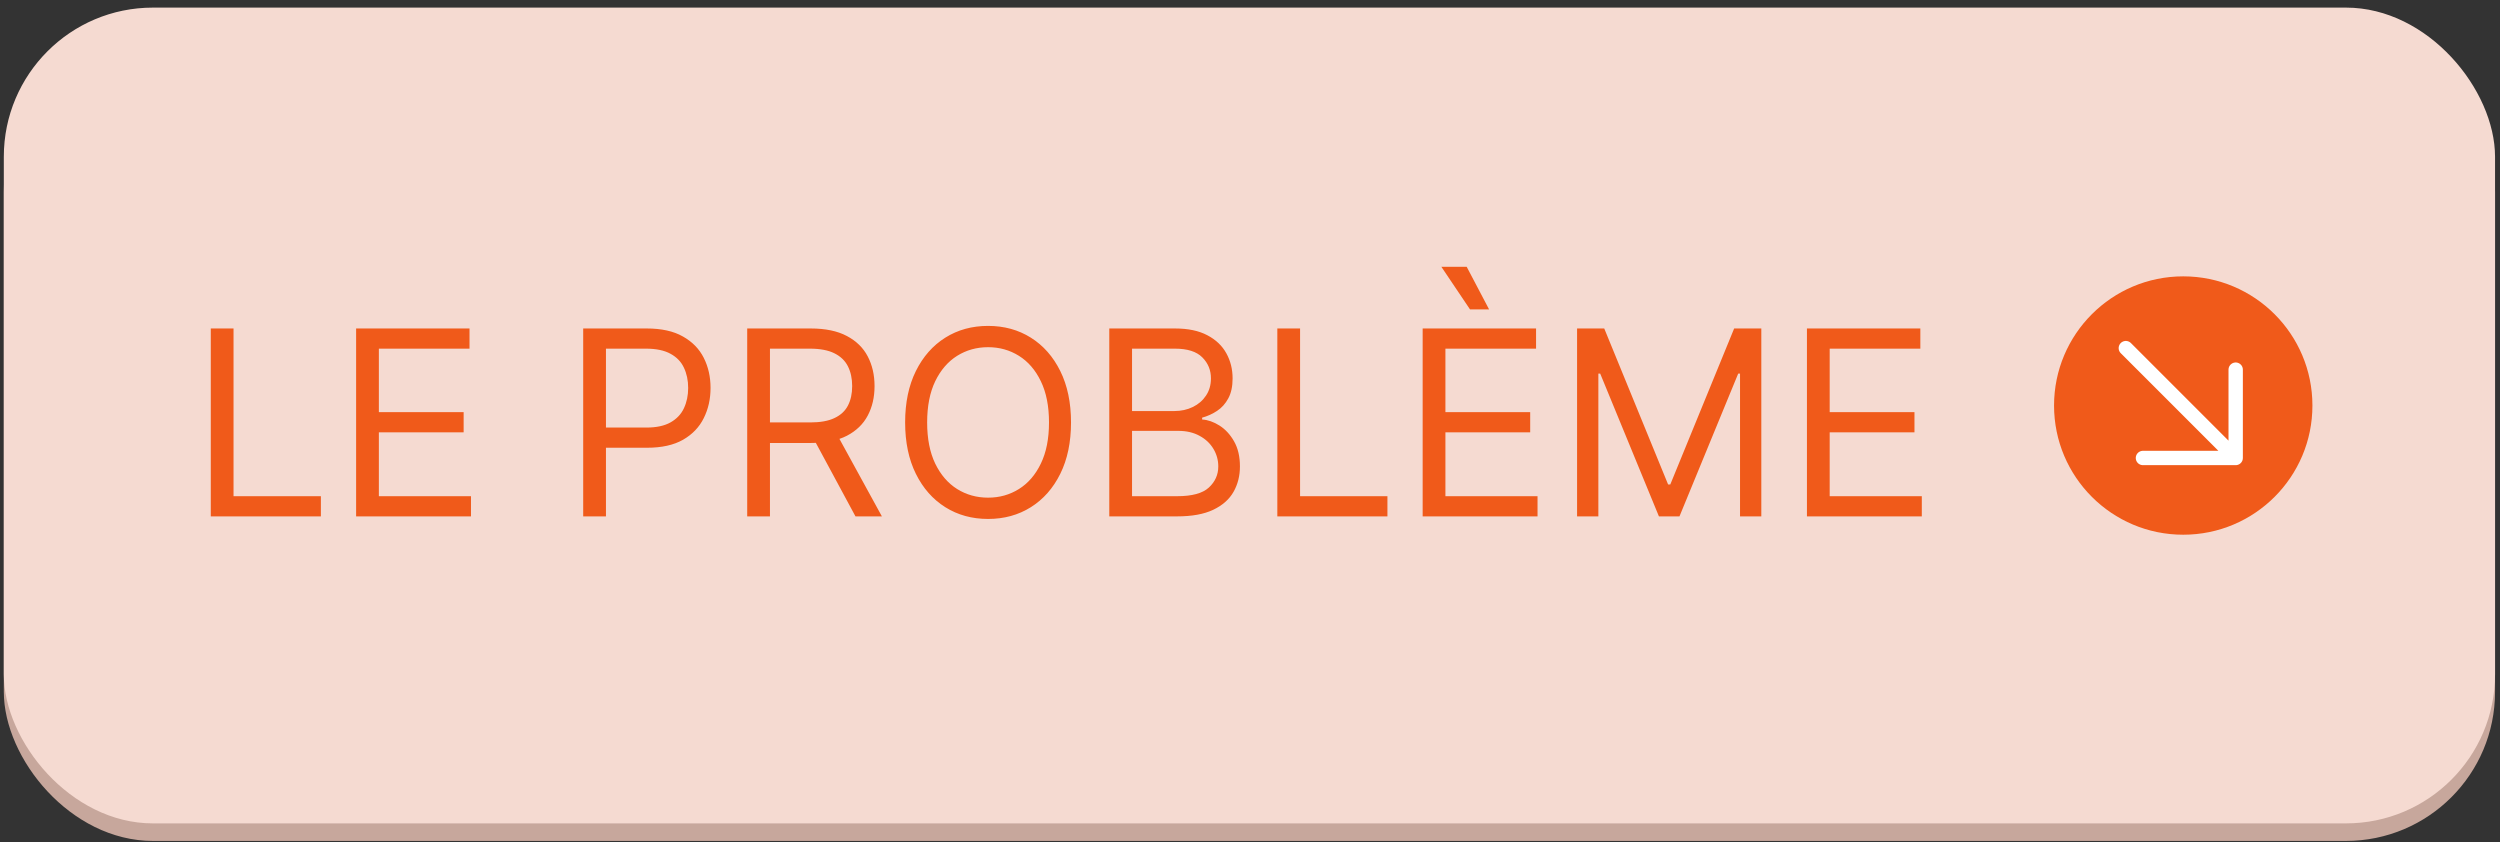 <svg width="285" height="96" viewBox="0 0 285 96" fill="none" xmlns="http://www.w3.org/2000/svg">
<rect x="0" y="0" width="285" height="96" fill="#333333" stroke="none"/>
<rect x="0.435" y="4.867" width="284" height="91" rx="17" fill="#C7A79C"/>
<rect x="0.435" y="0.867" width="284" height="93" rx="17" fill="#F5DAD1"/>
<path d="M24.029 58.867V37.446H26.623V56.566H36.58V58.867H24.029ZM40.597 58.867V37.446H53.525V39.747H43.191V46.985H52.855V49.286H43.191V56.566H53.692V58.867H40.597ZM66.484 58.867V37.446H73.723C75.403 37.446 76.777 37.749 77.844 38.356C78.918 38.956 79.713 39.768 80.229 40.793C80.745 41.818 81.003 42.962 81.003 44.224C81.003 45.486 80.745 46.633 80.229 47.665C79.72 48.697 78.932 49.52 77.865 50.133C76.798 50.74 75.431 51.043 73.764 51.043H68.576V48.742H73.681C74.831 48.742 75.755 48.544 76.453 48.146C77.15 47.749 77.656 47.212 77.969 46.535C78.29 45.852 78.451 45.081 78.451 44.224C78.451 43.366 78.29 42.599 77.969 41.923C77.656 41.246 77.147 40.716 76.442 40.333C75.738 39.942 74.803 39.747 73.639 39.747H69.079V58.867H66.484ZM85.181 58.867V37.446H92.419C94.093 37.446 95.467 37.732 96.54 38.303C97.614 38.868 98.409 39.646 98.925 40.636C99.441 41.626 99.699 42.752 99.699 44.014C99.699 45.277 99.441 46.396 98.925 47.372C98.409 48.348 97.618 49.115 96.551 49.673C95.484 50.224 94.121 50.499 92.461 50.499H86.604V48.157H92.378C93.521 48.157 94.442 47.989 95.139 47.654C95.843 47.32 96.352 46.846 96.666 46.232C96.987 45.611 97.147 44.872 97.147 44.014C97.147 43.157 96.987 42.407 96.666 41.766C96.345 41.124 95.833 40.629 95.129 40.28C94.424 39.925 93.493 39.747 92.336 39.747H87.775V58.867H85.181ZM95.264 49.244L100.536 58.867H97.524L92.336 49.244H95.264ZM122.096 48.157C122.096 50.416 121.688 52.368 120.872 54.014C120.057 55.66 118.937 56.929 117.515 57.821C116.092 58.714 114.468 59.16 112.641 59.16C110.814 59.16 109.189 58.714 107.766 57.821C106.344 56.929 105.225 55.66 104.409 54.014C103.593 52.368 103.185 50.416 103.185 48.157C103.185 45.897 103.593 43.945 104.409 42.299C105.225 40.654 106.344 39.384 107.766 38.492C109.189 37.599 110.814 37.153 112.641 37.153C114.468 37.153 116.092 37.599 117.515 38.492C118.937 39.384 120.057 40.654 120.872 42.299C121.688 43.945 122.096 45.897 122.096 48.157ZM119.586 48.157C119.586 46.302 119.276 44.736 118.655 43.46C118.041 42.184 117.208 41.218 116.155 40.563C115.109 39.907 113.938 39.58 112.641 39.58C111.344 39.58 110.169 39.907 109.116 40.563C108.07 41.218 107.236 42.184 106.616 43.46C106.002 44.736 105.695 46.302 105.695 48.157C105.695 50.011 106.002 51.577 106.616 52.853C107.236 54.129 108.07 55.095 109.116 55.75C110.169 56.406 111.344 56.733 112.641 56.733C113.938 56.733 115.109 56.406 116.155 55.75C117.208 55.095 118.041 54.129 118.655 52.853C119.276 51.577 119.586 50.011 119.586 48.157ZM126.458 58.867V37.446H133.947C135.439 37.446 136.67 37.704 137.639 38.22C138.609 38.729 139.33 39.416 139.805 40.28C140.279 41.138 140.516 42.09 140.516 43.136C140.516 44.056 140.352 44.816 140.024 45.416C139.703 46.016 139.278 46.49 138.748 46.839C138.225 47.187 137.657 47.445 137.043 47.613V47.822C137.699 47.864 138.358 48.094 139.02 48.512C139.682 48.931 140.237 49.53 140.683 50.311C141.129 51.092 141.353 52.048 141.353 53.177C141.353 54.251 141.108 55.217 140.62 56.075C140.132 56.932 139.362 57.612 138.309 58.114C137.256 58.616 135.886 58.867 134.198 58.867H126.458ZM129.052 56.566H134.198C135.893 56.566 137.095 56.238 137.807 55.583C138.525 54.92 138.884 54.119 138.884 53.177C138.884 52.452 138.699 51.783 138.33 51.169C137.96 50.548 137.434 50.053 136.75 49.684C136.067 49.307 135.258 49.119 134.324 49.119H129.052V56.566ZM129.052 46.86H133.863C134.644 46.86 135.349 46.706 135.976 46.399C136.611 46.093 137.113 45.66 137.482 45.102C137.859 44.544 138.047 43.889 138.047 43.136C138.047 42.194 137.72 41.396 137.064 40.741C136.409 40.078 135.37 39.747 133.947 39.747H129.052V46.86ZM145.615 58.867V37.446H148.209V56.566H158.167V58.867H145.615ZM162.183 58.867V37.446H175.111V39.747H164.777V46.985H174.442V49.286H164.777V56.566H175.279V58.867H162.183ZM167.58 35.27L164.317 30.417H167.204L169.756 35.27H167.58ZM179.787 37.446H182.883L190.163 55.227H190.414L197.694 37.446H200.79V58.867H198.363V42.592H198.154L191.46 58.867H189.117L182.423 42.592H182.213V58.867H179.787V37.446ZM205.991 58.867V37.446H218.919V39.747H208.585V46.985H218.25V49.286H208.585V56.566H219.086V58.867H205.991Z" fill="#F05A1A"/>
<circle cx="248.889" cy="46.231" r="14.727" fill="#F05A1A"/>
<path d="M242.344 39.685L254.868 52.21M254.868 52.21H244.295M254.868 52.21V46.546V42.14" stroke="white" stroke-width="1.636" stroke-linecap="round"/>
</svg>
